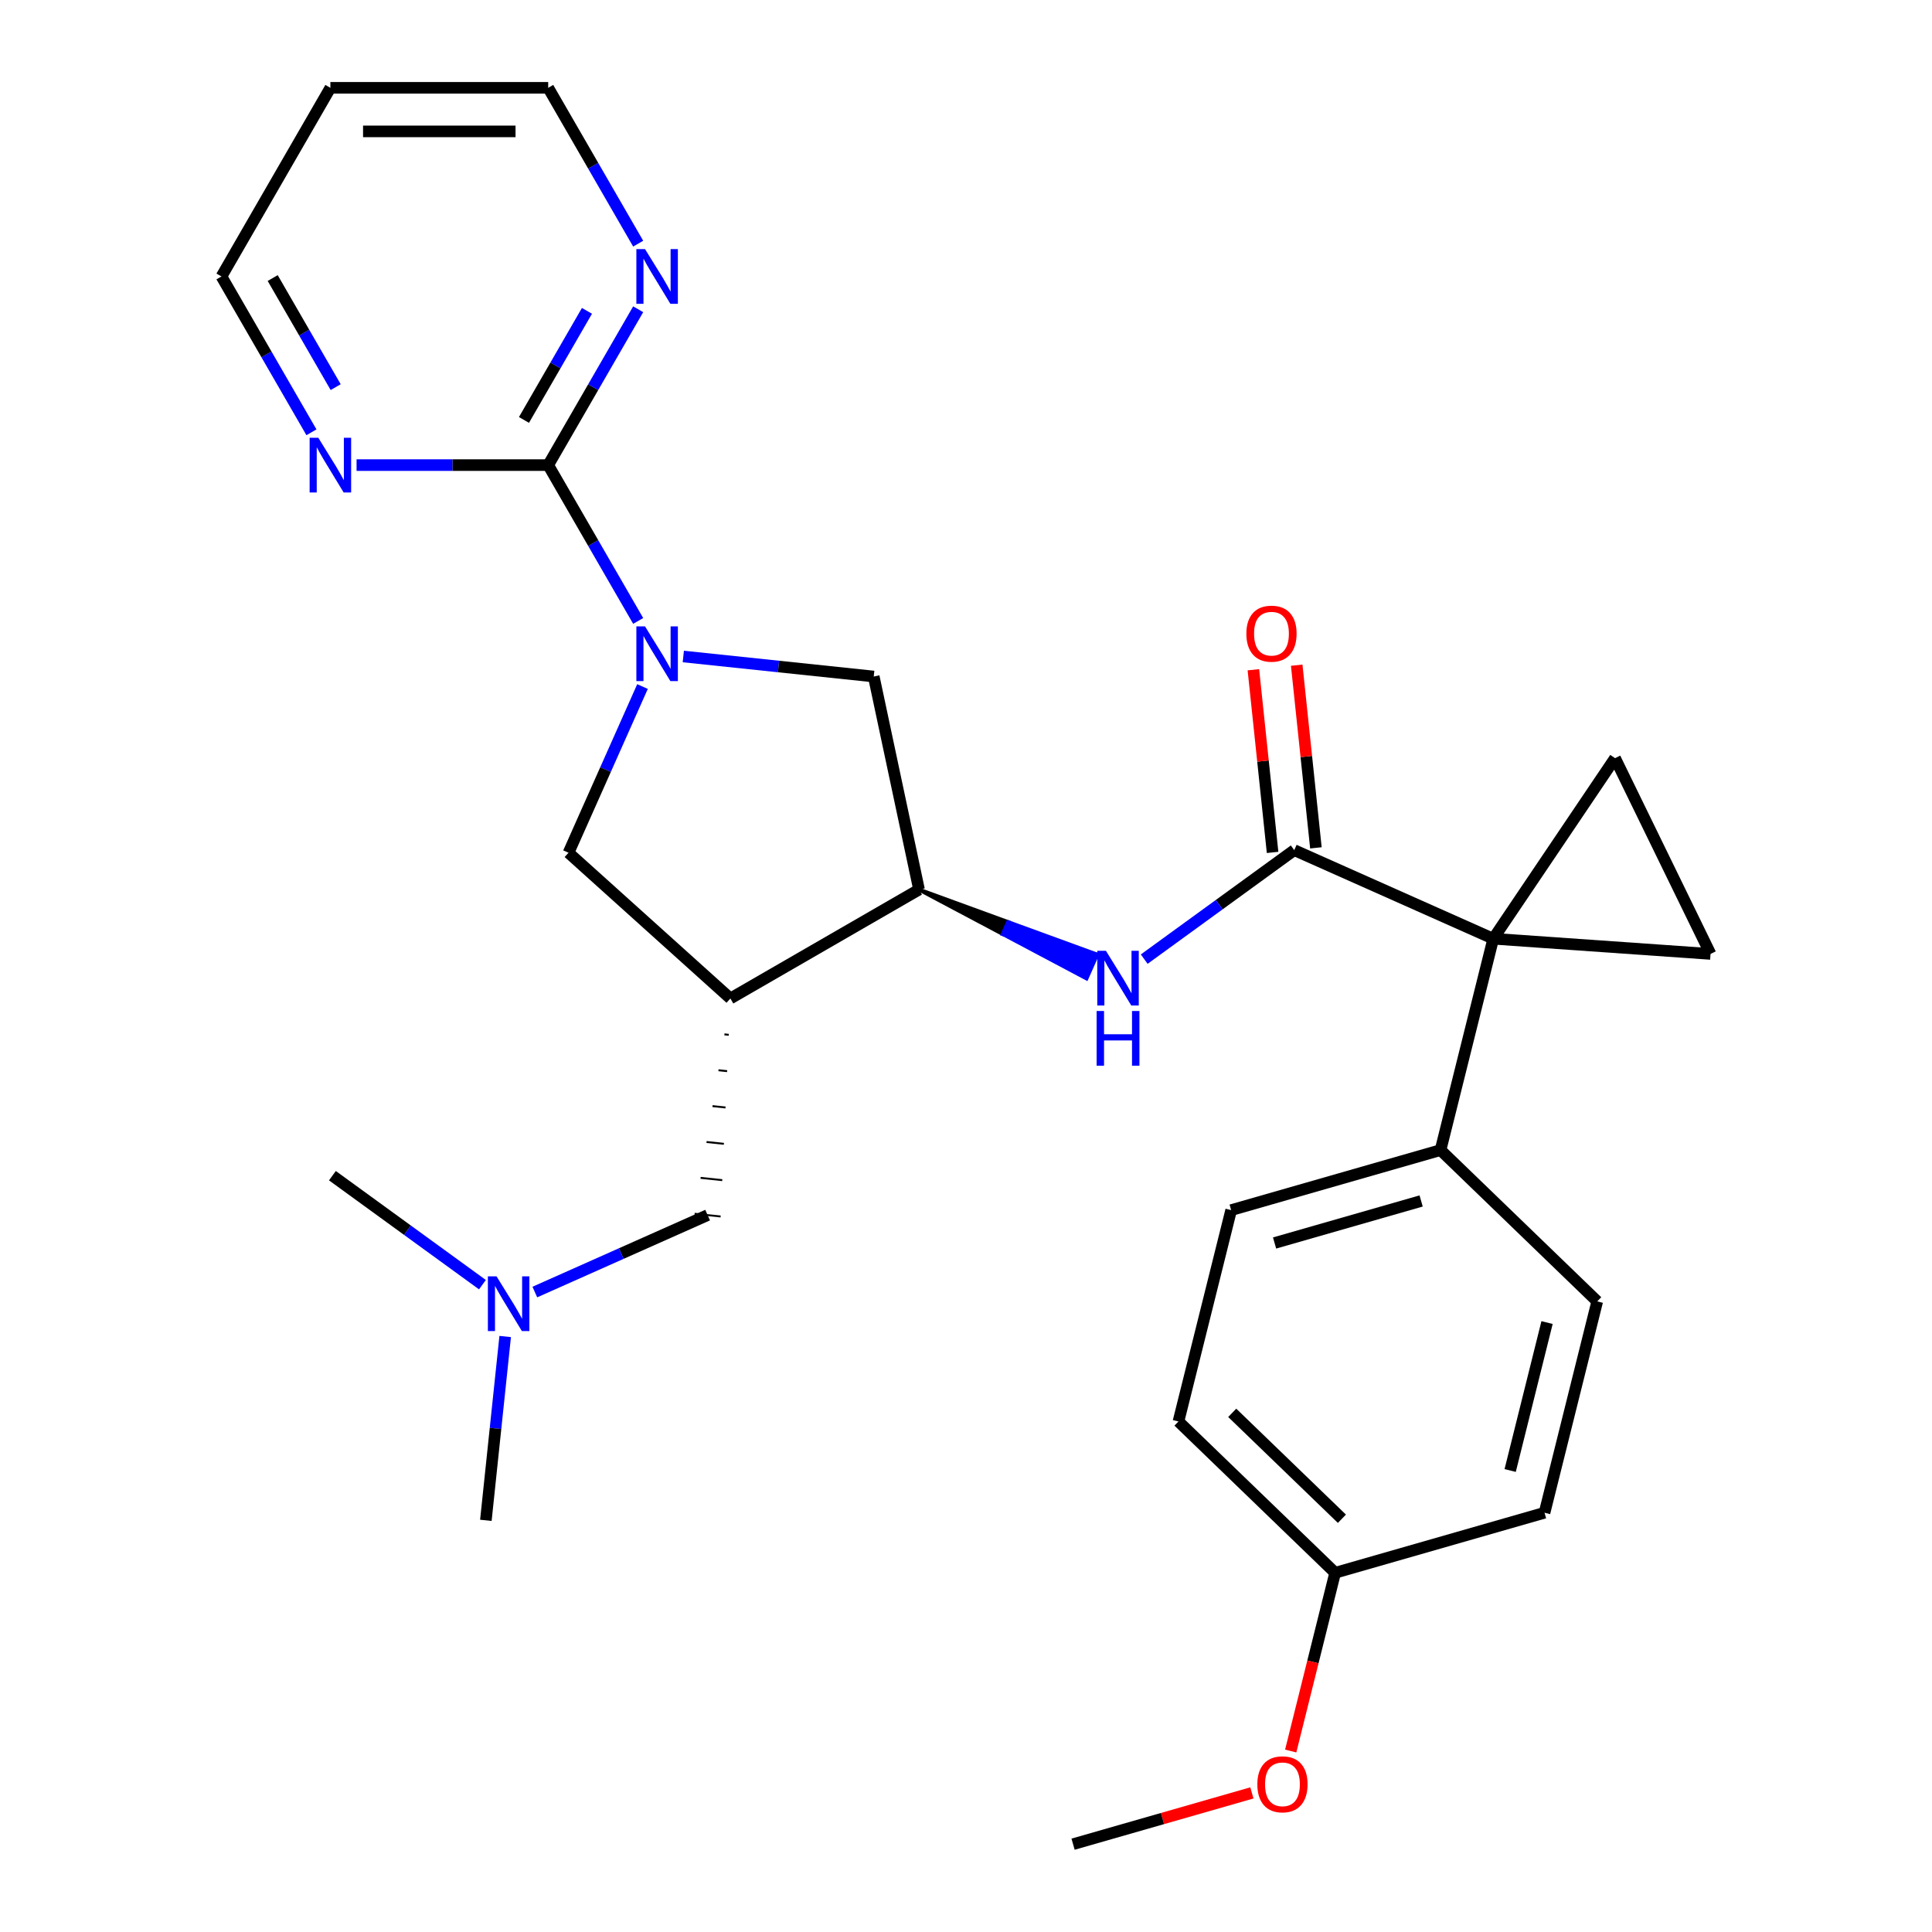 <?xml version='1.0' encoding='iso-8859-1'?>
<svg version='1.1' baseProfile='full'
              xmlns='http://www.w3.org/2000/svg'
                      xmlns:rdkit='http://www.rdkit.org/xml'
                      xmlns:xlink='http://www.w3.org/1999/xlink'
                  xml:space='preserve'
width='1000px' height='1000px' viewBox='0 0 1000 1000'>
<!-- END OF HEADER -->
<rect style='opacity:1.0;fill:#FFFFFF;stroke:none' width='1000' height='1000' x='0' y='0'> </rect>
<path class='bond-1' d='M 772.898,485.885 L 669.9,440.028' style='fill:none;fill-rule:evenodd;stroke:#000000;stroke-width:6px;stroke-linecap:butt;stroke-linejoin:miter;stroke-opacity:1' />
<path class='bond-4' d='M 772.898,485.885 L 885.368,493.75' style='fill:none;fill-rule:evenodd;stroke:#000000;stroke-width:6px;stroke-linecap:butt;stroke-linejoin:miter;stroke-opacity:1' />
<path class='bond-5' d='M 772.898,485.885 L 835.944,392.416' style='fill:none;fill-rule:evenodd;stroke:#000000;stroke-width:6px;stroke-linecap:butt;stroke-linejoin:miter;stroke-opacity:1' />
<path class='bond-10' d='M 772.898,485.885 L 745.622,595.281' style='fill:none;fill-rule:evenodd;stroke:#000000;stroke-width:6px;stroke-linecap:butt;stroke-linejoin:miter;stroke-opacity:1' />
<path class='bond-0' d='M 353.681,339.799 L 402.965,344.979' style='fill:none;fill-rule:evenodd;stroke:#0000FF;stroke-width:6px;stroke-linecap:butt;stroke-linejoin:miter;stroke-opacity:1' />
<path class='bond-0' d='M 402.965,344.979 L 452.249,350.159' style='fill:none;fill-rule:evenodd;stroke:#000000;stroke-width:6px;stroke-linecap:butt;stroke-linejoin:miter;stroke-opacity:1' />
<path class='bond-3' d='M 330.319,321.396 L 307.034,281.065' style='fill:none;fill-rule:evenodd;stroke:#0000FF;stroke-width:6px;stroke-linecap:butt;stroke-linejoin:miter;stroke-opacity:1' />
<path class='bond-3' d='M 307.034,281.065 L 283.749,240.734' style='fill:none;fill-rule:evenodd;stroke:#000000;stroke-width:6px;stroke-linecap:butt;stroke-linejoin:miter;stroke-opacity:1' />
<path class='bond-30' d='M 332.563,355.353 L 313.413,398.362' style='fill:none;fill-rule:evenodd;stroke:#0000FF;stroke-width:6px;stroke-linecap:butt;stroke-linejoin:miter;stroke-opacity:1' />
<path class='bond-30' d='M 313.413,398.362 L 294.264,441.372' style='fill:none;fill-rule:evenodd;stroke:#000000;stroke-width:6px;stroke-linecap:butt;stroke-linejoin:miter;stroke-opacity:1' />
<path class='bond-6' d='M 669.9,440.028 L 631.073,468.237' style='fill:none;fill-rule:evenodd;stroke:#000000;stroke-width:6px;stroke-linecap:butt;stroke-linejoin:miter;stroke-opacity:1' />
<path class='bond-6' d='M 631.073,468.237 L 592.246,496.447' style='fill:none;fill-rule:evenodd;stroke:#0000FF;stroke-width:6px;stroke-linecap:butt;stroke-linejoin:miter;stroke-opacity:1' />
<path class='bond-14' d='M 681.113,438.85 L 676.144,391.575' style='fill:none;fill-rule:evenodd;stroke:#000000;stroke-width:6px;stroke-linecap:butt;stroke-linejoin:miter;stroke-opacity:1' />
<path class='bond-14' d='M 676.144,391.575 L 671.175,344.301' style='fill:none;fill-rule:evenodd;stroke:#FF0000;stroke-width:6px;stroke-linecap:butt;stroke-linejoin:miter;stroke-opacity:1' />
<path class='bond-14' d='M 658.687,441.207 L 653.719,393.932' style='fill:none;fill-rule:evenodd;stroke:#000000;stroke-width:6px;stroke-linecap:butt;stroke-linejoin:miter;stroke-opacity:1' />
<path class='bond-14' d='M 653.719,393.932 L 648.75,346.658' style='fill:none;fill-rule:evenodd;stroke:#FF0000;stroke-width:6px;stroke-linecap:butt;stroke-linejoin:miter;stroke-opacity:1' />
<path class='bond-2' d='M 378.05,516.813 L 475.69,460.44' style='fill:none;fill-rule:evenodd;stroke:#000000;stroke-width:6px;stroke-linecap:butt;stroke-linejoin:miter;stroke-opacity:1' />
<path class='bond-8' d='M 378.05,516.813 L 294.264,441.372' style='fill:none;fill-rule:evenodd;stroke:#000000;stroke-width:6px;stroke-linecap:butt;stroke-linejoin:miter;stroke-opacity:1' />
<path class='bond-13' d='M 374.965,535.383 L 377.207,535.618' style='fill:none;fill-rule:evenodd;stroke:#000000;stroke-width:1.0px;stroke-linecap:butt;stroke-linejoin:miter;stroke-opacity:1' />
<path class='bond-13' d='M 371.879,553.953 L 376.364,554.424' style='fill:none;fill-rule:evenodd;stroke:#000000;stroke-width:1.0px;stroke-linecap:butt;stroke-linejoin:miter;stroke-opacity:1' />
<path class='bond-13' d='M 368.794,572.523 L 375.521,573.23' style='fill:none;fill-rule:evenodd;stroke:#000000;stroke-width:1.0px;stroke-linecap:butt;stroke-linejoin:miter;stroke-opacity:1' />
<path class='bond-13' d='M 365.708,591.093 L 374.679,592.036' style='fill:none;fill-rule:evenodd;stroke:#000000;stroke-width:1.0px;stroke-linecap:butt;stroke-linejoin:miter;stroke-opacity:1' />
<path class='bond-13' d='M 362.623,609.663 L 373.836,610.841' style='fill:none;fill-rule:evenodd;stroke:#000000;stroke-width:1.0px;stroke-linecap:butt;stroke-linejoin:miter;stroke-opacity:1' />
<path class='bond-13' d='M 359.537,628.233 L 372.993,629.647' style='fill:none;fill-rule:evenodd;stroke:#000000;stroke-width:1.0px;stroke-linecap:butt;stroke-linejoin:miter;stroke-opacity:1' />
<path class='bond-11' d='M 283.749,240.734 L 307.034,200.404' style='fill:none;fill-rule:evenodd;stroke:#000000;stroke-width:6px;stroke-linecap:butt;stroke-linejoin:miter;stroke-opacity:1' />
<path class='bond-11' d='M 307.034,200.404 L 330.319,160.073' style='fill:none;fill-rule:evenodd;stroke:#0000FF;stroke-width:6px;stroke-linecap:butt;stroke-linejoin:miter;stroke-opacity:1' />
<path class='bond-11' d='M 271.207,217.361 L 287.506,189.129' style='fill:none;fill-rule:evenodd;stroke:#000000;stroke-width:6px;stroke-linecap:butt;stroke-linejoin:miter;stroke-opacity:1' />
<path class='bond-11' d='M 287.506,189.129 L 303.806,160.898' style='fill:none;fill-rule:evenodd;stroke:#0000FF;stroke-width:6px;stroke-linecap:butt;stroke-linejoin:miter;stroke-opacity:1' />
<path class='bond-12' d='M 283.749,240.734 L 234.156,240.734' style='fill:none;fill-rule:evenodd;stroke:#000000;stroke-width:6px;stroke-linecap:butt;stroke-linejoin:miter;stroke-opacity:1' />
<path class='bond-12' d='M 234.156,240.734 L 184.563,240.734' style='fill:none;fill-rule:evenodd;stroke:#0000FF;stroke-width:6px;stroke-linecap:butt;stroke-linejoin:miter;stroke-opacity:1' />
<path class='bond-28' d='M 885.368,493.75 L 835.944,392.416' style='fill:none;fill-rule:evenodd;stroke:#000000;stroke-width:6px;stroke-linecap:butt;stroke-linejoin:miter;stroke-opacity:1' />
<path class='bond-7' d='M 475.69,460.44 L 519.034,483.441 L 521.785,477.261 Z' style='fill:#000000;fill-rule:evenodd;fill-opacity:1;stroke:#000000;stroke-width:2px;stroke-linecap:butt;stroke-linejoin:miter;stroke-opacity:1;' />
<path class='bond-7' d='M 519.034,483.441 L 567.88,494.081 L 562.378,506.441 Z' style='fill:#0000FF;fill-rule:evenodd;fill-opacity:1;stroke:#0000FF;stroke-width:2px;stroke-linecap:butt;stroke-linejoin:miter;stroke-opacity:1;' />
<path class='bond-7' d='M 519.034,483.441 L 521.785,477.261 L 567.88,494.081 Z' style='fill:#0000FF;fill-rule:evenodd;fill-opacity:1;stroke:#0000FF;stroke-width:2px;stroke-linecap:butt;stroke-linejoin:miter;stroke-opacity:1;' />
<path class='bond-9' d='M 475.69,460.44 L 452.249,350.159' style='fill:none;fill-rule:evenodd;stroke:#000000;stroke-width:6px;stroke-linecap:butt;stroke-linejoin:miter;stroke-opacity:1' />
<path class='bond-15' d='M 745.622,595.281 L 637.245,626.358' style='fill:none;fill-rule:evenodd;stroke:#000000;stroke-width:6px;stroke-linecap:butt;stroke-linejoin:miter;stroke-opacity:1' />
<path class='bond-15' d='M 735.581,621.618 L 659.717,643.372' style='fill:none;fill-rule:evenodd;stroke:#000000;stroke-width:6px;stroke-linecap:butt;stroke-linejoin:miter;stroke-opacity:1' />
<path class='bond-16' d='M 745.622,595.281 L 826.724,673.6' style='fill:none;fill-rule:evenodd;stroke:#000000;stroke-width:6px;stroke-linecap:butt;stroke-linejoin:miter;stroke-opacity:1' />
<path class='bond-23' d='M 330.319,126.116 L 307.034,85.785' style='fill:none;fill-rule:evenodd;stroke:#0000FF;stroke-width:6px;stroke-linecap:butt;stroke-linejoin:miter;stroke-opacity:1' />
<path class='bond-23' d='M 307.034,85.785 L 283.749,45.455' style='fill:none;fill-rule:evenodd;stroke:#000000;stroke-width:6px;stroke-linecap:butt;stroke-linejoin:miter;stroke-opacity:1' />
<path class='bond-24' d='M 161.202,223.756 L 137.917,183.425' style='fill:none;fill-rule:evenodd;stroke:#0000FF;stroke-width:6px;stroke-linecap:butt;stroke-linejoin:miter;stroke-opacity:1' />
<path class='bond-24' d='M 137.917,183.425 L 114.632,143.094' style='fill:none;fill-rule:evenodd;stroke:#000000;stroke-width:6px;stroke-linecap:butt;stroke-linejoin:miter;stroke-opacity:1' />
<path class='bond-24' d='M 173.745,200.382 L 157.445,172.151' style='fill:none;fill-rule:evenodd;stroke:#0000FF;stroke-width:6px;stroke-linecap:butt;stroke-linejoin:miter;stroke-opacity:1' />
<path class='bond-24' d='M 157.445,172.151 L 141.146,143.919' style='fill:none;fill-rule:evenodd;stroke:#000000;stroke-width:6px;stroke-linecap:butt;stroke-linejoin:miter;stroke-opacity:1' />
<path class='bond-17' d='M 366.265,628.94 L 321.546,648.85' style='fill:none;fill-rule:evenodd;stroke:#000000;stroke-width:6px;stroke-linecap:butt;stroke-linejoin:miter;stroke-opacity:1' />
<path class='bond-17' d='M 321.546,648.85 L 276.826,668.761' style='fill:none;fill-rule:evenodd;stroke:#0000FF;stroke-width:6px;stroke-linecap:butt;stroke-linejoin:miter;stroke-opacity:1' />
<path class='bond-20' d='M 637.245,626.358 L 609.969,735.754' style='fill:none;fill-rule:evenodd;stroke:#000000;stroke-width:6px;stroke-linecap:butt;stroke-linejoin:miter;stroke-opacity:1' />
<path class='bond-19' d='M 826.724,673.6 L 799.449,782.996' style='fill:none;fill-rule:evenodd;stroke:#000000;stroke-width:6px;stroke-linecap:butt;stroke-linejoin:miter;stroke-opacity:1' />
<path class='bond-19' d='M 800.753,684.555 L 781.661,761.132' style='fill:none;fill-rule:evenodd;stroke:#000000;stroke-width:6px;stroke-linecap:butt;stroke-linejoin:miter;stroke-opacity:1' />
<path class='bond-25' d='M 261.483,691.776 L 256.483,739.35' style='fill:none;fill-rule:evenodd;stroke:#0000FF;stroke-width:6px;stroke-linecap:butt;stroke-linejoin:miter;stroke-opacity:1' />
<path class='bond-25' d='M 256.483,739.35 L 251.483,786.925' style='fill:none;fill-rule:evenodd;stroke:#000000;stroke-width:6px;stroke-linecap:butt;stroke-linejoin:miter;stroke-opacity:1' />
<path class='bond-26' d='M 249.709,664.946 L 210.882,636.737' style='fill:none;fill-rule:evenodd;stroke:#0000FF;stroke-width:6px;stroke-linecap:butt;stroke-linejoin:miter;stroke-opacity:1' />
<path class='bond-26' d='M 210.882,636.737 L 172.055,608.528' style='fill:none;fill-rule:evenodd;stroke:#000000;stroke-width:6px;stroke-linecap:butt;stroke-linejoin:miter;stroke-opacity:1' />
<path class='bond-18' d='M 691.071,814.073 L 609.969,735.754' style='fill:none;fill-rule:evenodd;stroke:#000000;stroke-width:6px;stroke-linecap:butt;stroke-linejoin:miter;stroke-opacity:1' />
<path class='bond-18' d='M 694.57,786.105 L 637.799,731.281' style='fill:none;fill-rule:evenodd;stroke:#000000;stroke-width:6px;stroke-linecap:butt;stroke-linejoin:miter;stroke-opacity:1' />
<path class='bond-22' d='M 691.071,814.073 L 679.57,860.202' style='fill:none;fill-rule:evenodd;stroke:#000000;stroke-width:6px;stroke-linecap:butt;stroke-linejoin:miter;stroke-opacity:1' />
<path class='bond-22' d='M 679.57,860.202 L 668.069,906.33' style='fill:none;fill-rule:evenodd;stroke:#FF0000;stroke-width:6px;stroke-linecap:butt;stroke-linejoin:miter;stroke-opacity:1' />
<path class='bond-29' d='M 691.071,814.073 L 799.449,782.996' style='fill:none;fill-rule:evenodd;stroke:#000000;stroke-width:6px;stroke-linecap:butt;stroke-linejoin:miter;stroke-opacity:1' />
<path class='bond-21' d='M 171.005,45.455 L 283.749,45.455' style='fill:none;fill-rule:evenodd;stroke:#000000;stroke-width:6px;stroke-linecap:butt;stroke-linejoin:miter;stroke-opacity:1' />
<path class='bond-21' d='M 187.916,68.004 L 266.838,68.004' style='fill:none;fill-rule:evenodd;stroke:#000000;stroke-width:6px;stroke-linecap:butt;stroke-linejoin:miter;stroke-opacity:1' />
<path class='bond-31' d='M 171.005,45.455 L 114.632,143.094' style='fill:none;fill-rule:evenodd;stroke:#000000;stroke-width:6px;stroke-linecap:butt;stroke-linejoin:miter;stroke-opacity:1' />
<path class='bond-27' d='M 647.977,928.005 L 601.698,941.275' style='fill:none;fill-rule:evenodd;stroke:#FF0000;stroke-width:6px;stroke-linecap:butt;stroke-linejoin:miter;stroke-opacity:1' />
<path class='bond-27' d='M 601.698,941.275 L 555.419,954.545' style='fill:none;fill-rule:evenodd;stroke:#000000;stroke-width:6px;stroke-linecap:butt;stroke-linejoin:miter;stroke-opacity:1' />
<path  class='atom-1' d='M 333.862 324.214
L 343.142 339.214
Q 344.062 340.694, 345.542 343.374
Q 347.022 346.054, 347.102 346.214
L 347.102 324.214
L 350.862 324.214
L 350.862 352.534
L 346.982 352.534
L 337.022 336.134
Q 335.862 334.214, 334.622 332.014
Q 333.422 329.814, 333.062 329.134
L 333.062 352.534
L 329.382 352.534
L 329.382 324.214
L 333.862 324.214
' fill='#0000FF'/>
<path  class='atom-7' d='M 572.428 492.138
L 581.708 507.138
Q 582.628 508.618, 584.108 511.298
Q 585.588 513.978, 585.668 514.138
L 585.668 492.138
L 589.428 492.138
L 589.428 520.458
L 585.548 520.458
L 575.588 504.058
Q 574.428 502.138, 573.188 499.938
Q 571.988 497.738, 571.628 497.058
L 571.628 520.458
L 567.948 520.458
L 567.948 492.138
L 572.428 492.138
' fill='#0000FF'/>
<path  class='atom-7' d='M 567.608 523.29
L 571.448 523.29
L 571.448 535.33
L 585.928 535.33
L 585.928 523.29
L 589.768 523.29
L 589.768 551.61
L 585.928 551.61
L 585.928 538.53
L 571.448 538.53
L 571.448 551.61
L 567.608 551.61
L 567.608 523.29
' fill='#0000FF'/>
<path  class='atom-12' d='M 333.862 128.934
L 343.142 143.934
Q 344.062 145.414, 345.542 148.094
Q 347.022 150.774, 347.102 150.934
L 347.102 128.934
L 350.862 128.934
L 350.862 157.254
L 346.982 157.254
L 337.022 140.854
Q 335.862 138.934, 334.622 136.734
Q 333.422 134.534, 333.062 133.854
L 333.062 157.254
L 329.382 157.254
L 329.382 128.934
L 333.862 128.934
' fill='#0000FF'/>
<path  class='atom-13' d='M 164.745 226.574
L 174.025 241.574
Q 174.945 243.054, 176.425 245.734
Q 177.905 248.414, 177.985 248.574
L 177.985 226.574
L 181.745 226.574
L 181.745 254.894
L 177.865 254.894
L 167.905 238.494
Q 166.745 236.574, 165.505 234.374
Q 164.305 232.174, 163.945 231.494
L 163.945 254.894
L 160.265 254.894
L 160.265 226.574
L 164.745 226.574
' fill='#0000FF'/>
<path  class='atom-15' d='M 645.115 327.981
Q 645.115 321.181, 648.475 317.381
Q 651.835 313.581, 658.115 313.581
Q 664.395 313.581, 667.755 317.381
Q 671.115 321.181, 671.115 327.981
Q 671.115 334.861, 667.715 338.781
Q 664.315 342.661, 658.115 342.661
Q 651.875 342.661, 648.475 338.781
Q 645.115 334.901, 645.115 327.981
M 658.115 339.461
Q 662.435 339.461, 664.755 336.581
Q 667.115 333.661, 667.115 327.981
Q 667.115 322.421, 664.755 319.621
Q 662.435 316.781, 658.115 316.781
Q 653.795 316.781, 651.435 319.581
Q 649.115 322.381, 649.115 327.981
Q 649.115 333.701, 651.435 336.581
Q 653.795 339.461, 658.115 339.461
' fill='#FF0000'/>
<path  class='atom-18' d='M 257.008 660.637
L 266.288 675.637
Q 267.208 677.117, 268.688 679.797
Q 270.168 682.477, 270.248 682.637
L 270.248 660.637
L 274.008 660.637
L 274.008 688.957
L 270.128 688.957
L 260.168 672.557
Q 259.008 670.637, 257.768 668.437
Q 256.568 666.237, 256.208 665.557
L 256.208 688.957
L 252.528 688.957
L 252.528 660.637
L 257.008 660.637
' fill='#0000FF'/>
<path  class='atom-23' d='M 650.796 923.549
Q 650.796 916.749, 654.156 912.949
Q 657.516 909.149, 663.796 909.149
Q 670.076 909.149, 673.436 912.949
Q 676.796 916.749, 676.796 923.549
Q 676.796 930.429, 673.396 934.349
Q 669.996 938.229, 663.796 938.229
Q 657.556 938.229, 654.156 934.349
Q 650.796 930.469, 650.796 923.549
M 663.796 935.029
Q 668.116 935.029, 670.436 932.149
Q 672.796 929.229, 672.796 923.549
Q 672.796 917.989, 670.436 915.189
Q 668.116 912.349, 663.796 912.349
Q 659.476 912.349, 657.116 915.149
Q 654.796 917.949, 654.796 923.549
Q 654.796 929.269, 657.116 932.149
Q 659.476 935.029, 663.796 935.029
' fill='#FF0000'/>
</svg>
